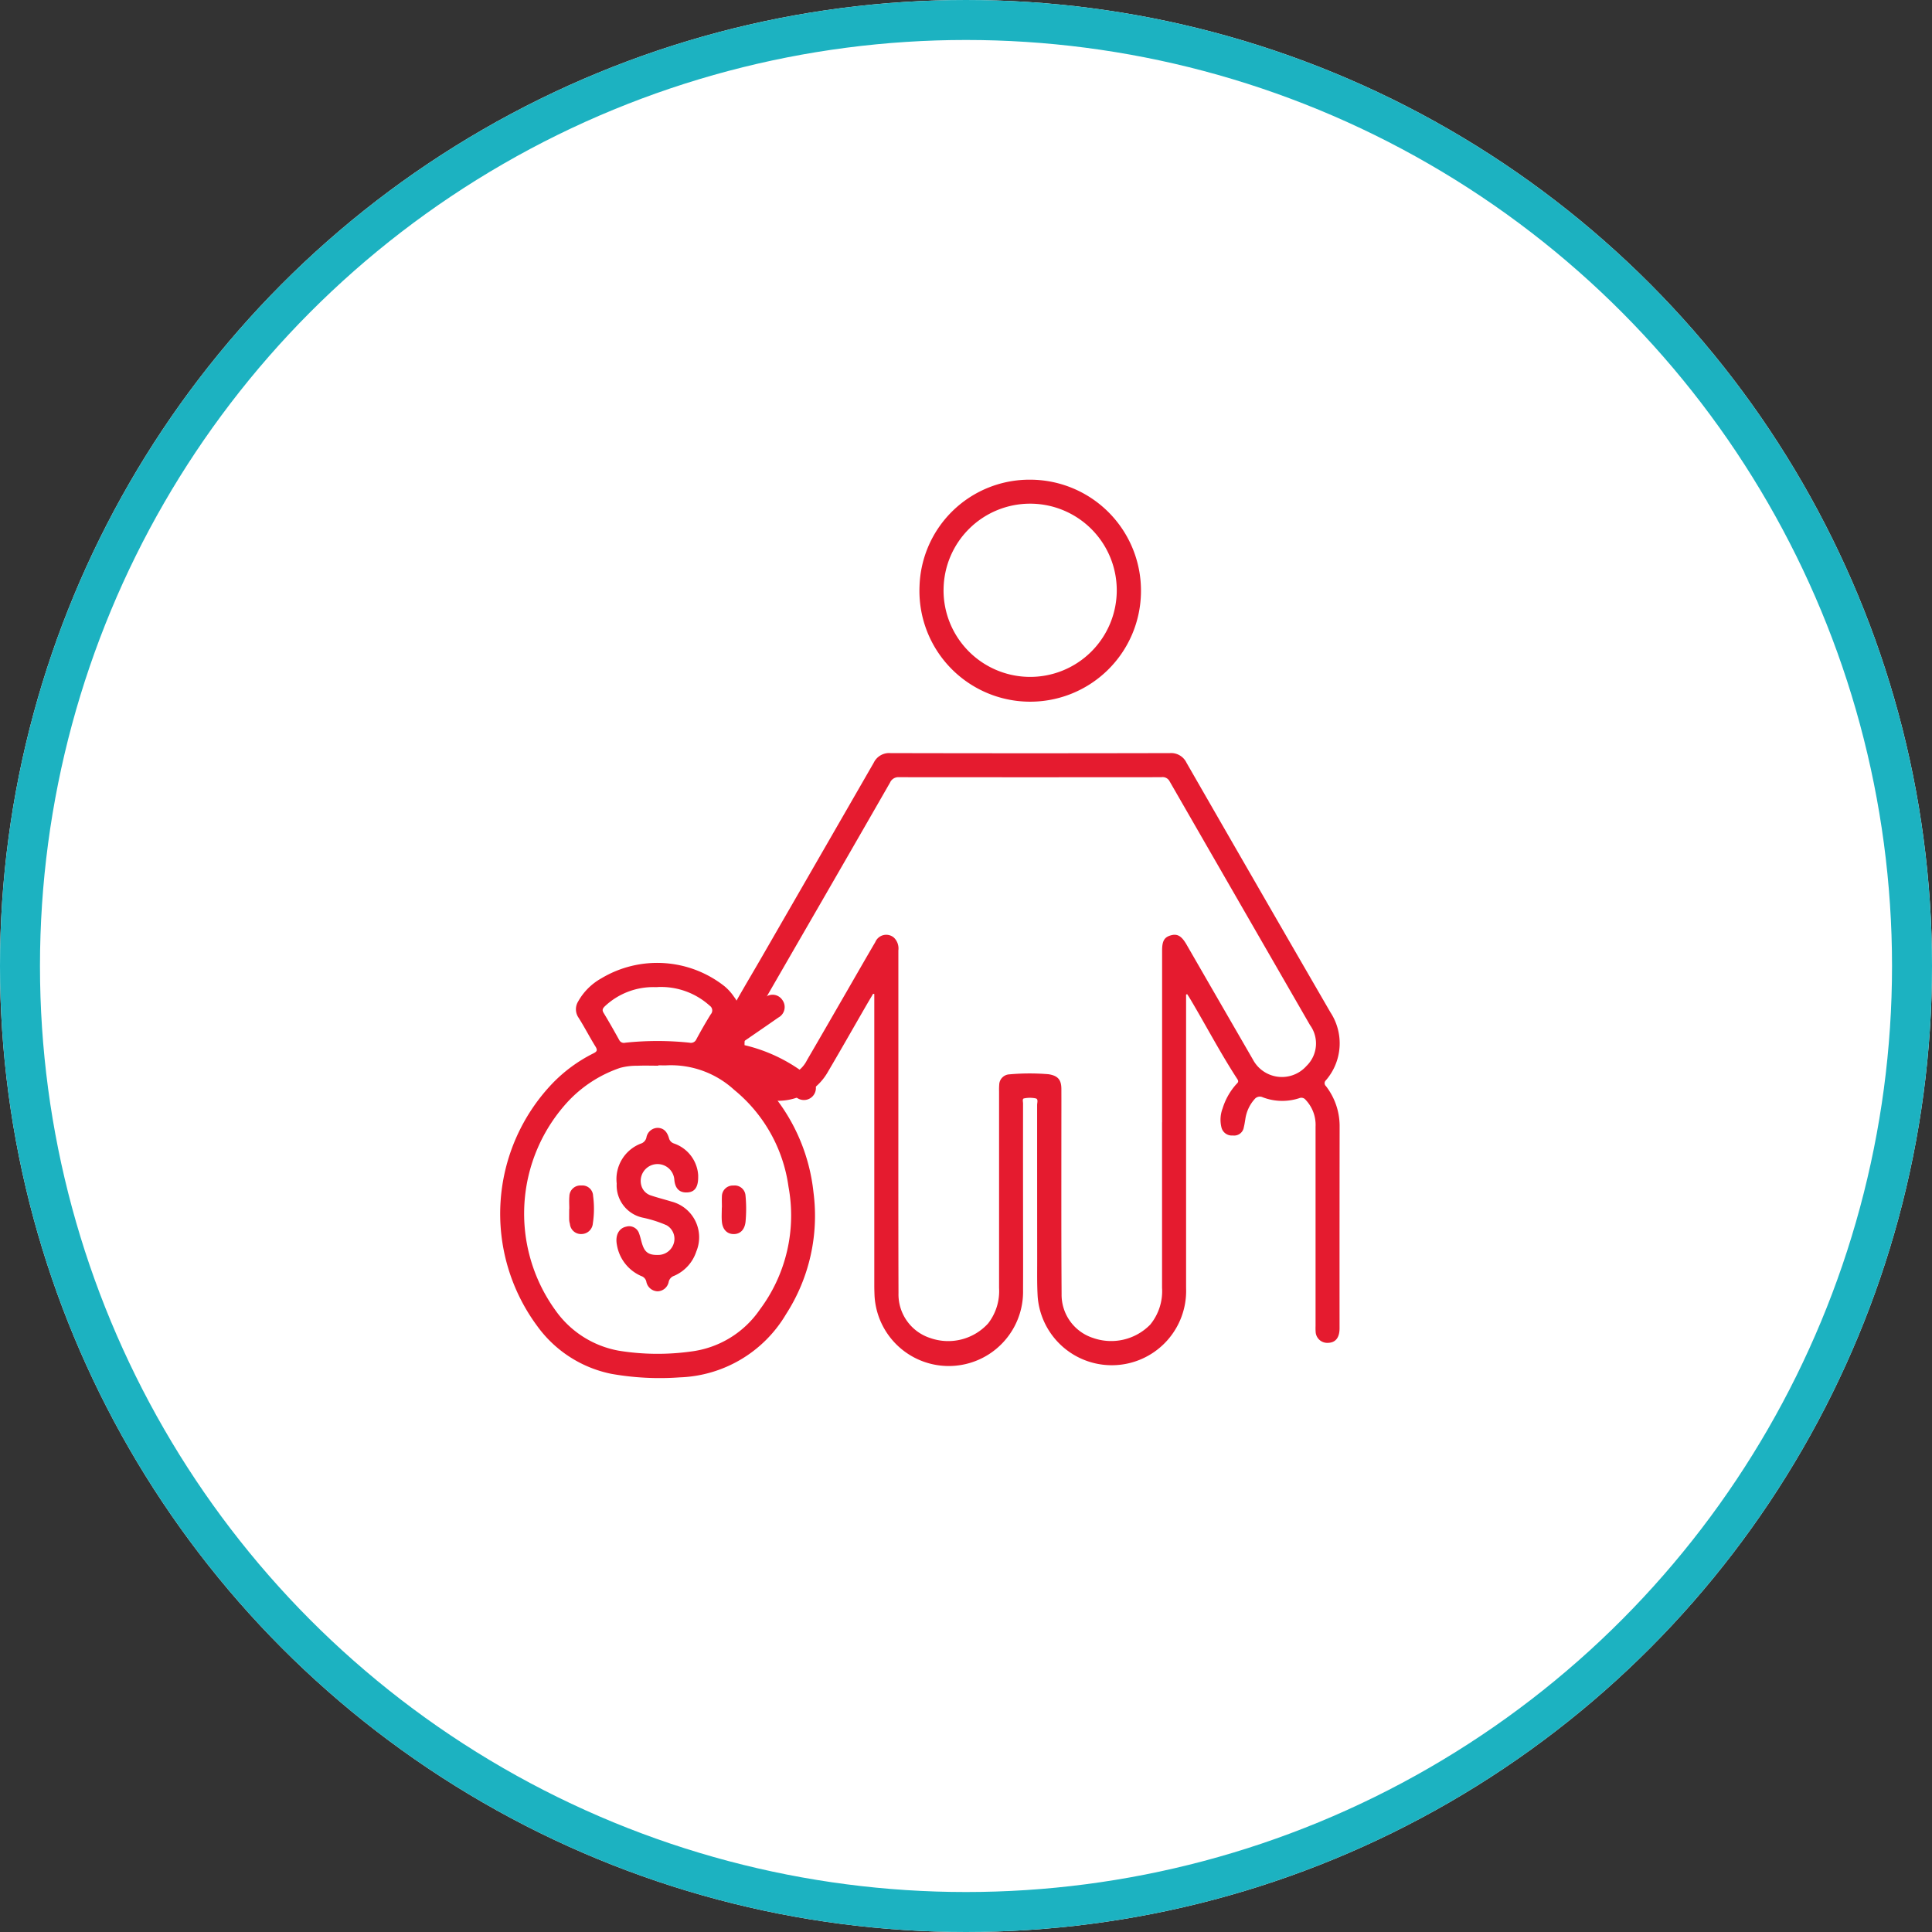 <svg xmlns="http://www.w3.org/2000/svg" xmlns:xlink="http://www.w3.org/1999/xlink" width="145" height="145" viewBox="0 0 145 145"><rect x="0" y="0" width="145" height="145" fill="#333333" stroke="none"/><defs><clipPath id="a"><rect width="63.009" height="67.422" fill="#e51b2f"/></clipPath></defs><g transform="translate(-1449 -1646.24)"><g transform="translate(1449 1646.24)" fill="#fff" stroke="#1cb2c1" stroke-width="3"><circle cx="72.5" cy="72.5" r="72.5" stroke="none"/><circle cx="72.5" cy="72.5" r="71" fill="none"/></g><g transform="translate(1486.53 1682.241)"><g transform="translate(0 0)" clip-path="url(#a)"><path d="M44.437,29.9v.509q0,10.758,0,21.516A5.58,5.58,0,0,1,33.3,52.6c-.057-.932-.037-1.87-.038-2.8q-.005-5.8-.005-11.609c0-.169.1-.442-.1-.493a2.133,2.133,0,0,0-.885,0c-.143.026-.07.251-.071.385q-.005,3.869,0,7.738c0,2.085.01,4.168,0,6.251a5.578,5.578,0,0,1-11.148.4c-.01-.256-.017-.51-.017-.765V29.861l-.087-.017c-.155.266-.313.528-.467.792-.97,1.679-1.926,3.366-2.91,5.038a4.293,4.293,0,0,1-7.583-4.023c.8-1.517,1.691-2.982,2.546-4.464q4.232-7.338,8.459-14.682a1.281,1.281,0,0,1,1.261-.723q10.481.024,20.963,0a1.279,1.279,0,0,1,1.254.73q5.384,9.373,10.8,18.729a4.238,4.238,0,0,1-.345,5.1.291.291,0,0,0,.005.432,4.9,4.9,0,0,1,1.028,3.039q-.01,7.568-.005,15.138c0,.716-.31,1.09-.892,1.094a.872.872,0,0,1-.9-.787,4.2,4.2,0,0,1-.009-.468q0-7.482,0-14.967a2.72,2.72,0,0,0-.742-2.013.408.408,0,0,0-.482-.129,4.1,4.1,0,0,1-2.748-.07.5.5,0,0,0-.6.139,2.84,2.84,0,0,0-.7,1.519c-.037.2-.059.392-.11.583a.735.735,0,0,1-.829.629.8.8,0,0,1-.855-.617,2.394,2.394,0,0,1,.091-1.419,4.845,4.845,0,0,1,1.015-1.8c.1-.108.226-.186.094-.388-1.275-1.959-2.358-4.032-3.551-6.038-.07-.117-.145-.23-.218-.345-.026.01-.054.019-.082.03m-1.8,9.579V26.6c0-.718.165-1,.65-1.139s.8.035,1.169.664q.807,1.4,1.614,2.8,1.688,2.923,3.377,5.846a2.465,2.465,0,0,0,4.028.489,2.348,2.348,0,0,0,.26-3.07Q48.461,23.041,43.2,13.9a.588.588,0,0,0-.617-.31q-9.841.01-19.683,0a.683.683,0,0,0-.684.409q-3.54,6.17-7.1,12.323-1.688,2.926-3.375,5.848a2.554,2.554,0,0,0-.4,1.905,2.659,2.659,0,0,0,2.158,1.975,2.275,2.275,0,0,0,2.487-1.226c1.021-1.749,2.027-3.5,3.041-5.256.693-1.2,1.381-2.405,2.083-3.6a.889.889,0,0,1,1.392-.345,1.128,1.128,0,0,1,.341.965q0,4.566,0,9.14c0,5.528-.007,11.054.01,16.582a3.444,3.444,0,0,0,2.384,3.372,4.052,4.052,0,0,0,4.345-1.1,3.953,3.953,0,0,0,.819-2.659q0-7.377,0-14.753a4.979,4.979,0,0,1,.012-.51.8.8,0,0,1,.768-.768,16.943,16.943,0,0,1,2.928-.01c.691.108.965.4.968,1.1.005,1.076,0,2.154,0,3.231,0,4.053-.01,8.105.017,12.16a3.408,3.408,0,0,0,2.353,3.3,4.1,4.1,0,0,0,4.3-1,3.963,3.963,0,0,0,.886-2.764q0-6.207,0-12.414" transform="translate(7.051 8.739)" fill="#e51b2f"/><path d="M17.831,24.837c.737-.507,1.376-.947,2.02-1.385a.879.879,0,0,1,1.338.158.894.894,0,0,1-.307,1.318c-.927.65-1.862,1.285-2.785,1.923.059.178.2.138.3.158a12.105,12.105,0,0,1,4.93,2.473.9.9,0,1,1-1.094,1.428,12.224,12.224,0,0,0-3.206-1.884.474.474,0,0,0-.216-.038,17.709,17.709,0,0,1,1.632,1.682,13.957,13.957,0,0,1,3.081,7.381,13.612,13.612,0,0,1-2.059,9.135,9.654,9.654,0,0,1-7.983,4.744,20.812,20.812,0,0,1-5.119-.263,9.089,9.089,0,0,1-5.578-3.595,14.164,14.164,0,0,1,1.142-18.2A11.254,11.254,0,0,1,6.991,27.62c.279-.138.348-.235.167-.526-.441-.709-.82-1.456-1.268-2.161a1.111,1.111,0,0,1-.038-1.2A4.516,4.516,0,0,1,7.6,21.983a8.158,8.158,0,0,1,9.234.583,3.836,3.836,0,0,1,.738.82,1.527,1.527,0,0,1,.259,1.451M11.876,28.51v.028c-.526,0-1.05-.019-1.574.005a4.692,4.692,0,0,0-1.3.162A9.574,9.574,0,0,0,5.14,31.182a12.389,12.389,0,0,0-.994,15.7A7.422,7.422,0,0,0,8.921,49.93a18.236,18.236,0,0,0,5.411.059A7.367,7.367,0,0,0,19.5,46.837a11.793,11.793,0,0,0,2.149-9.209,11.378,11.378,0,0,0-4.077-7.276,7.022,7.022,0,0,0-5.014-1.843c-.225.016-.451,0-.677,0m-.068-5.869c-.084,0-.171,0-.253,0a5.3,5.3,0,0,0-3.7,1.444c-.138.141-.223.256-.1.47.411.677.8,1.365,1.184,2.059a.394.394,0,0,0,.456.2,22.956,22.956,0,0,1,4.829,0,.442.442,0,0,0,.505-.259c.341-.634.7-1.263,1.08-1.874a.43.43,0,0,0-.077-.643,5.449,5.449,0,0,0-3.929-1.4" transform="translate(0 15.443)" fill="#e51b2f"/><path d="M26.4,0a8.324,8.324,0,0,1,8.3,8.438,8.314,8.314,0,1,1-16.62-.444A8.251,8.251,0,0,1,26.4,0M19.883,8.255A6.5,6.5,0,1,0,26.4,1.8a6.492,6.492,0,0,0-6.515,6.456" transform="translate(13.402 0.001)" fill="#e51b2f"/><path d="M11.15,31.523c.024.855-.253,1.21-.777,1.252-.6.049-.944-.263-1.01-.928a1.264,1.264,0,1,0-2.477.416,1.078,1.078,0,0,0,.747.751c.493.167,1,.291,1.5.446a2.769,2.769,0,0,1,1.876,3.753,2.992,2.992,0,0,1-1.667,1.825.621.621,0,0,0-.4.43.874.874,0,0,1-.827.731.886.886,0,0,1-.86-.747.579.579,0,0,0-.38-.4A3.1,3.1,0,0,1,5.05,36.707c-.138-.712.15-1.243.69-1.358a.786.786,0,0,1,.981.522c.108.291.158.6.265.893.207.571.543.745,1.287.7a1.23,1.23,0,0,0,1.068-.947,1.173,1.173,0,0,0-.556-1.273,9.09,9.09,0,0,0-1.771-.568,2.475,2.475,0,0,1-1.978-2.569,2.854,2.854,0,0,1,1.787-2.985.627.627,0,0,0,.439-.446.871.871,0,0,1,.859-.744c.495.019.716.357.838.772a.561.561,0,0,0,.374.4,2.7,2.7,0,0,1,1.82,2.417" transform="translate(3.719 20.715)" fill="#e51b2f"/><path d="M2.991,32.166c0-.31-.023-.623.005-.93a.829.829,0,0,1,.9-.82.805.805,0,0,1,.881.782,7.276,7.276,0,0,1-.019,2.067.863.863,0,0,1-.848.794.833.833,0,0,1-.873-.756,1.4,1.4,0,0,1-.054-.291c-.007-.282,0-.564,0-.846h.016" transform="translate(2.206 22.557)" fill="#e51b2f"/><path d="M9.566,32.066c0-.282-.014-.566,0-.846a.818.818,0,0,1,.862-.8.814.814,0,0,1,.909.754,10.4,10.4,0,0,1,0,1.989c-.073.58-.4.9-.886.9s-.836-.333-.888-.939c-.031-.35-.005-.705-.005-1.057h0" transform="translate(7.085 22.556)" fill="#e51b2f"/></g></g></g></svg>
